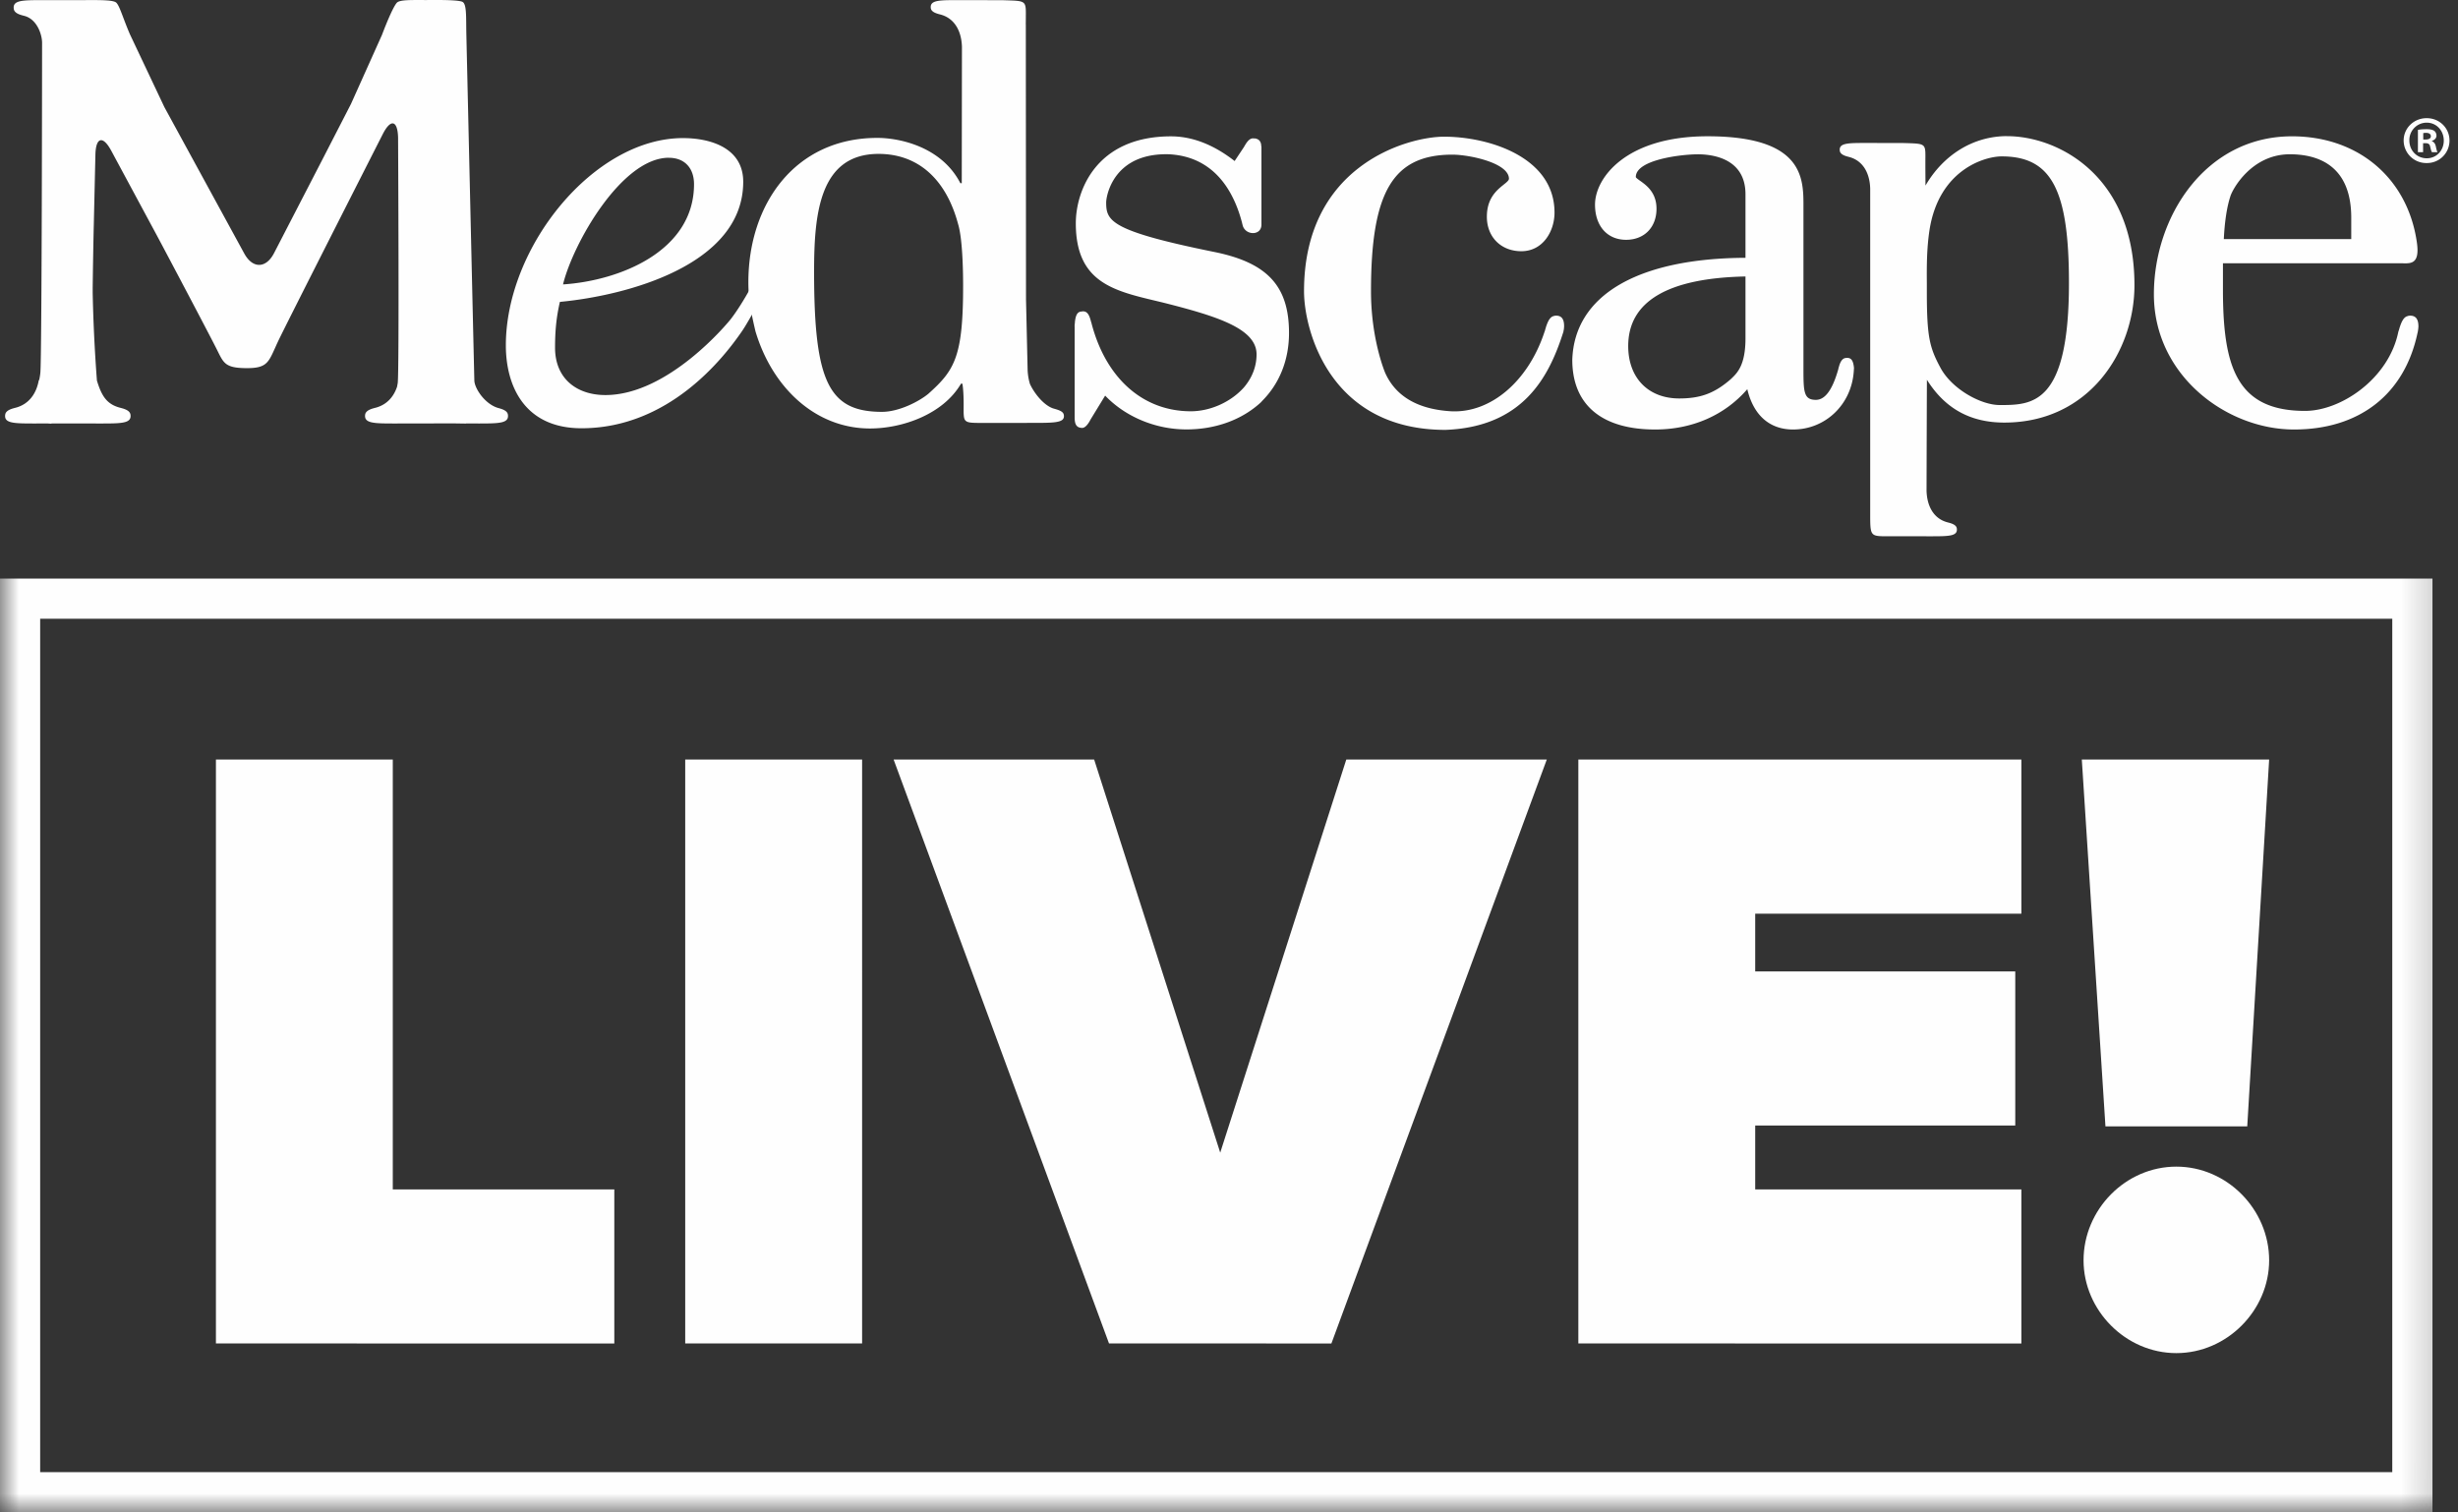 <svg xmlns="http://www.w3.org/2000/svg" xmlns:xlink="http://www.w3.org/1999/xlink" width="65" height="40" viewBox="0 0 65 40">
    <rect x="0" y="0" width="65" height="40" fill="#333333" stroke="none"/>
    <defs>
        <path id="a" d="M0 39.996h64.775V0H0z"/>
    </defs>
    <g fill="none" fill-rule="evenodd">
        <path fill="#FEFEFE" d="M41.36 8.651a.467.467 0 0 1-.016.11h.003l-.023.072c-.37 1.14-1.054 2.458-3.1 2.536-3.069 0-3.74-2.647-3.74-3.667 0-3.336 2.744-4.087 3.705-4.087 1.173 0 2.919.534 2.919 2.007 0 .495-.307 1.022-.877 1.022-.537 0-.912-.375-.912-.912 0-.492.266-.705.443-.848.076-.06.141-.113.141-.156 0-.42-1.048-.638-1.495-.638-1.57 0-2.153.98-2.153 3.612 0 1.267.363 2.132.378 2.166.281.619.867.958 1.74 1.009 1.041.053 2.03-.783 2.463-2.079l.013-.038h.002c.007-.027.016-.063.029-.1h-.002c.032-.087.083-.27.205-.3a.134.134 0 0 1 .05-.011c.166-.01.235.096.228.302h-.001zM63.951 8.661h.002c.007-.212-.064-.322-.235-.312a.153.153 0 0 0-.053.012c-.126.03-.179.22-.211.309h.001l-.023.08h-.004l-.01.044c-.258 1.22-1.506 2.073-2.463 2.073-1.816 0-2.171-1.177-2.171-3.211v-.693H63.5c.216 0 .496.058.415-.533-.23-1.685-1.523-2.825-3.307-2.825-2.285 0-3.65 2.124-3.65 4.178 0 2.14 1.915 3.576 3.705 3.576 1.727 0 2.917-.926 3.264-2.542l.015-.067h-.002a.45.45 0 0 0 .011-.089m-4.97-3.47c.05-.174.551-1.111 1.572-1.111.74 0 1.624.291 1.624 1.678v.565h-3.37c.023-.462.08-.846.174-1.132M49.027 9.729c-.021-.21-.08-.283-.228-.26-.124.02-.163.206-.187.291h.002l-.01.033c-.153.527-.344.782-.585.782-.313 0-.328-.202-.328-.784V5.448c0-.734 0-1.844-2.536-1.844-2.168 0-2.976 1.109-2.976 1.807 0 .566.324.931.822.931.481 0 .804-.33.804-.821 0-.432-.27-.623-.431-.738-.047-.033-.116-.082-.116-.102 0-.458 1.203-.6 1.641-.6.379 0 1.259.102 1.259 1.057v1.68c-2.854.014-4.524.993-4.58 2.697 0 1.19.778 1.844 2.19 1.844.99 0 1.847-.383 2.438-1.066.162.682.583 1.066 1.21 1.066.86 0 1.55-.665 1.606-1.547l.004-.058.001-.025zm-2.869-.778c0 .698-.215.908-.358 1.047l-.028.027c-.427.373-.798.513-1.365.513-.82 0-1.35-.544-1.35-1.386 0-1.18 1.046-1.798 3.101-1.84v1.64zM34.087 8.806c0-1.23-.563-1.848-1.941-2.135-2.77-.56-2.894-.822-2.894-1.314 0-.121.075-.54.404-.861.297-.29.719-.43 1.255-.416 1.228.062 1.73 1.023 1.936 1.82a.3.3 0 0 0 .01.04c.055.289.501.31.501 0V3.875h-.004c-.002-.131-.059-.2-.175-.215l-.026.002-.005-.002c-.125-.014-.21.157-.255.232l-.244.367c-.55-.43-1.116-.653-1.682-.653-1.987 0-2.518 1.445-2.518 2.3 0 1.547.981 1.78 2.117 2.051l.188.045c1.403.355 2.475.68 2.475 1.37 0 .334-.128.63-.33.869l-.031.034c-.346.37-.874.602-1.378.602-1.26 0-2.24-.865-2.622-2.313l-.01-.04h-.002c-.024-.084-.06-.268-.184-.287a.15.15 0 0 0-.068.002c-.115.003-.16.096-.18.289h.002c-.013.085-.008.118-.008.118v2.36l.001.001c-.005.209.04.305.196.31.092.003.178-.132.223-.221l.387-.633c.533.558 1.329.894 2.151.894.768 0 1.467-.254 1.968-.717l.038-.042c.444-.447.705-1.065.705-1.791m-5.248-.279h.006l-.007.002v-.002M13.14 10.779c-.334-.117-.59-.512-.596-.714-.006-.203-.212-9.172-.212-9.172-.009-.465.013-.802-.112-.848-.15-.057-.784-.044-.951-.044-.405 0-.705-.011-.778.075-.078.09-.225.412-.39.847l-.82 1.827-.787 1.53-1.246 2.412c-.213.414-.568.418-.79.01L5.156 4.316l-.809-1.483L3.436.907C3.252.48 3.163.149 3.073.069 2.996 0 2.67 0 2.207.003H1.115C.573.003.33.01.365.238.382.364.57.4.654.423c.336.095.459.505.459.708 0 .202-.006 8.373-.046 8.731-.006.06-.017.122-.03.186a.022.022 0 0 0-.013.017c-.064.348-.26.62-.596.714-.083.023-.272.06-.29.185-.036.229.215.236.757.236l.367-.001c.03.003.06.005.095.005l.008-.005h.428l.898.001c.542 0 .794-.007.759-.236-.019-.126-.208-.162-.291-.185-.336-.094-.473-.307-.596-.714a42.216 42.216 0 0 1-.112-2.314v-.144c.006-.464.018-1.224.03-1.688l.042-1.831c.011-.464.2-.51.42-.1L4.15 6.23c.22.41 1.378 2.6 1.585 3.014.176.352.212.485.755.492.608.008.608-.161.858-.697.183-.394 2.773-5.49 2.773-5.49.21-.414.394-.373.406.091 0 0 .033 6.215-.01 6.494l-.017.093c-.089.268-.27.472-.552.552-.084.023-.272.06-.292.185-.033.229.217.236.759.236l1.128-.002h.505l.263.004a.058.058 0 0 0 .018-.003l.342.001c.544 0 .794-.007.76-.236-.02-.126-.21-.157-.292-.185M28.131 10.97c-.013-.09-.14-.127-.23-.154l-.056-.016c-.267-.095-.512-.43-.61-.648a1.515 1.515 0 0 1-.06-.355l-.043-1.884-.005-7.257c-.002 0 0-.118 0-.119 0-.539.053-.51-.624-.532L25.34.003h-.035c-.493 0-.72.007-.69.217.019.113.189.146.265.167.368.103.546.44.558.852l-.005 3.606h-.037c-.497-.966-1.608-1.198-2.195-1.198-2.184 0-3.411 1.76-3.411 3.815 0 .19.01.377.037.56.039.281.157.763.151.741.446 1.492 1.59 2.574 3.039 2.569.85-.003 1.923-.375 2.396-1.185h.037s.033.168.033.538c0 .507-.038.5.525.5h1.15v-.001h.21c.406 0 .66-.004.739-.095a.12.12 0 0 0 .028-.083c0-.012-.001-.024-.004-.037m-3.578-.558c-.236.199-.773.481-1.229.481-1.41 0-1.796-.796-1.796-3.705 0-1.508.132-3.117 1.705-3.117 1.04 0 1.787.662 2.106 1.866.122.409.13 1.341.13 1.618 0 1.878-.223 2.237-.916 2.857"/>
        <path fill="#FEFEFE" d="M20.286 6.709c-.209.527-.628 1.297-.957 1.725-.076.099-1.652 2.014-3.319 2.014-.763 0-1.332-.439-1.332-1.251 0-.424.03-.79.128-1.213 1.74-.163 4.848-.966 4.848-3.177 0-.894-.862-1.155-1.594-1.155-2.358 0-4.683 2.877-4.683 5.48 0 1.089.504 2.194 2 2.194 2.318 0 3.763-1.865 4.247-2.571.104-.151.284-.472.379-.648m-2.317-3.934c.423 0 .667.277.667.698 0 1.773-1.968 2.553-3.464 2.651.26-1.073 1.546-3.35 2.797-3.35M53.075 3.6c-.89 0-1.683.492-2.157 1.308l-.003-.49v-.116c0-.526.053-.5-.61-.52l-.945-.001h-.034c-.482 0-.704.006-.673.211.017.11.184.143.258.163.36.101.534.43.545.833v8.679c.003.546.02.515.564.515l1.023.001h.033c.48 0 .7-.006.67-.21-.017-.11-.183-.141-.257-.162-.358-.1-.53-.427-.543-.828 0 0 .006-2.134.01-2.939.474.755 1.141 1.132 2.048 1.132 2.234 0 3.44-1.873 3.44-3.635 0-2.892-2.015-3.94-3.37-3.94m-.195 7.111c-.5 0-1.279-.43-1.575-1.005-.28-.523-.35-.812-.35-1.99v-.22c-.003-.447-.005-.91.07-1.41.248-1.6 1.462-1.951 1.908-1.951 1.316 0 1.78.877 1.78 3.35 0 3.226-.973 3.226-1.833 3.226M64.775 3.715a.593.593 0 0 1-.604.597.598.598 0 0 1-.608-.597c0-.327.27-.59.608-.59.341 0 .604.263.604.59zm-1.061 0c0 .263.195.471.46.471.26 0 .45-.208.45-.467 0-.263-.19-.475-.453-.475a.459.459 0 0 0-.457.471zm.363.31h-.137v-.59c.054-.011.13-.018.227-.018.112 0 .162.017.205.043a.163.163 0 0 1 .058.13c0 .064-.05.114-.122.136v.007c.057.022.09.065.107.144.018.09.03.126.043.147h-.147c-.018-.021-.029-.075-.047-.144-.01-.064-.046-.093-.122-.093h-.065v.237zm.004-.335h.065c.075 0 .136-.025.136-.086 0-.054-.04-.09-.126-.09a.336.336 0 0 0-.075.007v.169zM5.71 35.53V20.088h4.677v11.369h5.858v4.075z"/>
        <mask id="b" fill="#fff">
            <use xlink:href="#a"/>
        </mask>
        <path fill="#FEFEFE" d="M18.12 35.53h4.678V20.088H18.12zM29.327 35.53l-5.696-15.443h5.303l3.334 10.397 3.334-10.397h5.302l-5.696 15.444zM41.738 35.53V20.088h11.716v4.076h-7.039v1.527h6.877v4.076h-6.877v1.69h7.039v4.075zM55.098 33.332c0-1.344 1.11-2.478 2.454-2.478 1.343 0 2.454 1.134 2.454 2.478 0 1.319-1.111 2.454-2.454 2.454-1.343 0-2.454-1.135-2.454-2.454zm.579-3.543l-.625-9.702h4.954l-.579 9.702h-3.75z" mask="url(#b)"/>
        <path fill="#FEFEFE" d="M1.062 38.934h62.2v-22.57h-62.2v22.57zM0 39.996h64.325V15.302H0v24.694z" mask="url(#b)"/>
    </g>
</svg>
